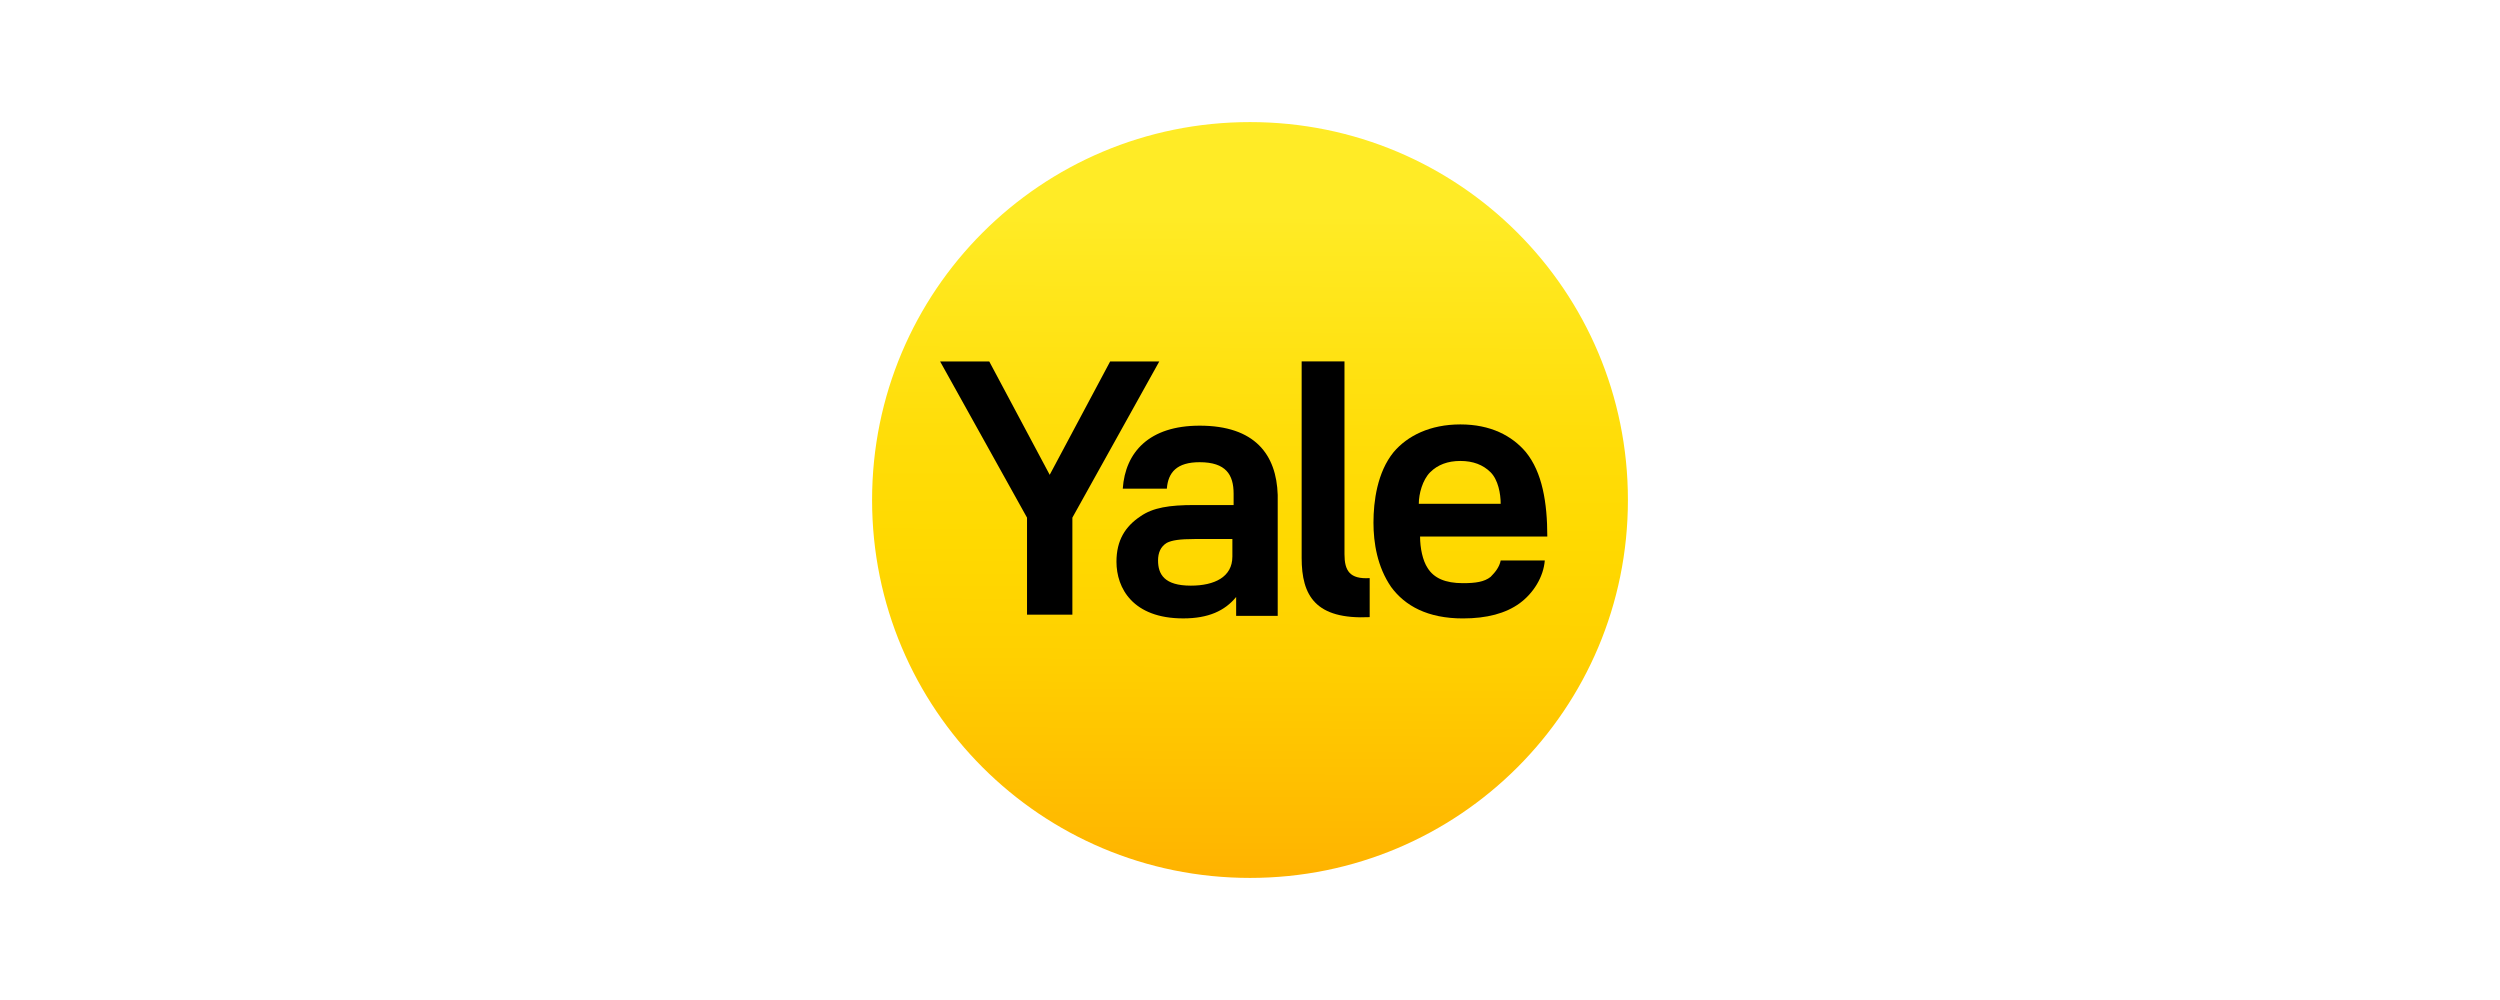 <?xml version="1.0" encoding="UTF-8"?>
<svg id="Layer_1" xmlns="http://www.w3.org/2000/svg" version="1.1" xmlns:xlink="http://www.w3.org/1999/xlink" viewBox="0 0 1500 600">
  <!-- Generator: Adobe Illustrator 29.4.0, SVG Export Plug-In . SVG Version: 2.1.0 Build 152)  -->
  <defs>
    <style>
      .st0 {
        fill: #fff;
      }

      .st1 {
        fill: url(#linear-gradient);
      }
    </style>
    <linearGradient id="linear-gradient" x1="749.2" y1="1565.71" x2="750.61" y2="1171.41" gradientTransform="translate(0 -1042.35)" gradientUnits="userSpaceOnUse">
      <stop offset="0" stop-color="#ffb300"/>
      <stop offset=".05" stop-color="#ffb800"/>
      <stop offset=".33" stop-color="#ffd000"/>
      <stop offset=".5" stop-color="#ffd900"/>
      <stop offset=".67" stop-color="#ffdd09"/>
      <stop offset=".95" stop-color="#ffe921"/>
      <stop offset="1" stop-color="#ffeb26"/>
    </linearGradient>
  </defs>
  <rect class="st0" width="1500" height="600"/>
  <g>
    <path class="st1" d="M976.75,300c0,125.47-101.28,226.75-226.75,226.75s-226.75-101.28-226.75-226.75,101.28-226.75,226.75-226.75,226.75,101.28,226.75,226.75"/>
    <g>
      <path d="M695.58,216.86h-29.48l-36.28,68.03-36.28-68.03h-29.48l52.15,93.73v58.2h27.21v-58.2l52.15-93.73h0Z"/>
      <path d="M719.77,255.4c-30.23,0-44.6,15.87-46.11,37.79h26.45c.76-9.83,6.05-15.87,19.65-15.87,15.87,0,20.41,7.56,20.41,18.9v6.8h-23.43c-15.12,0-24.94,1.51-32.5,6.8-9.07,6.05-14.36,14.36-14.36,27.21,0,15.87,9.83,34.01,40.06,34.01,15.12,0,24.94-4.54,31.75-12.85v11.34h24.94v-72.56c-.76-24.19-13.61-41.57-46.86-41.57ZM739.42,334.01c0,12.09-10.58,17.38-24.94,17.38-15.87,0-19.65-6.8-19.65-15.12,0-4.54,1.51-8.31,5.29-10.58,3.02-1.51,7.56-2.27,16.63-2.27h22.68v10.58h0Z"/>
      <path d="M915.53,271.28c-8.31-9.83-21.16-16.63-39.3-16.63s-31.75,6.8-40.06,16.63c-9.83,12.09-12.09,29.48-12.09,42.33,0,12.09,2.27,26.45,10.58,38.55,8.31,11.34,21.92,18.9,43.08,18.9,14.36,0,25.7-3.02,34.01-9.07,8.31-6.05,14.36-15.87,15.12-25.7h-26.45c-.76,3.78-3.02,6.8-6.05,9.83-3.78,3.02-9.07,3.78-16.63,3.78-10.58,0-17.38-3.02-21.16-9.07-3.02-4.54-4.54-12.09-4.54-18.9h76.34c0-20.41-3.02-38.55-12.85-50.64ZM851.28,302.27c0-6.05,2.27-14.36,6.8-18.9,4.54-4.54,10.58-6.8,18.14-6.8s13.61,2.27,18.14,6.8c4.54,4.54,6.05,12.85,6.05,18.9h-49.13Z"/>
      <path d="M821.81,370.29v-23.43c-12.09.76-15.12-4.54-15.12-14.36v-115.64h-25.7v117.91c0,22.68,8.31,37.04,40.82,35.52h0Z"/>
    </g>
  </g>
</svg>